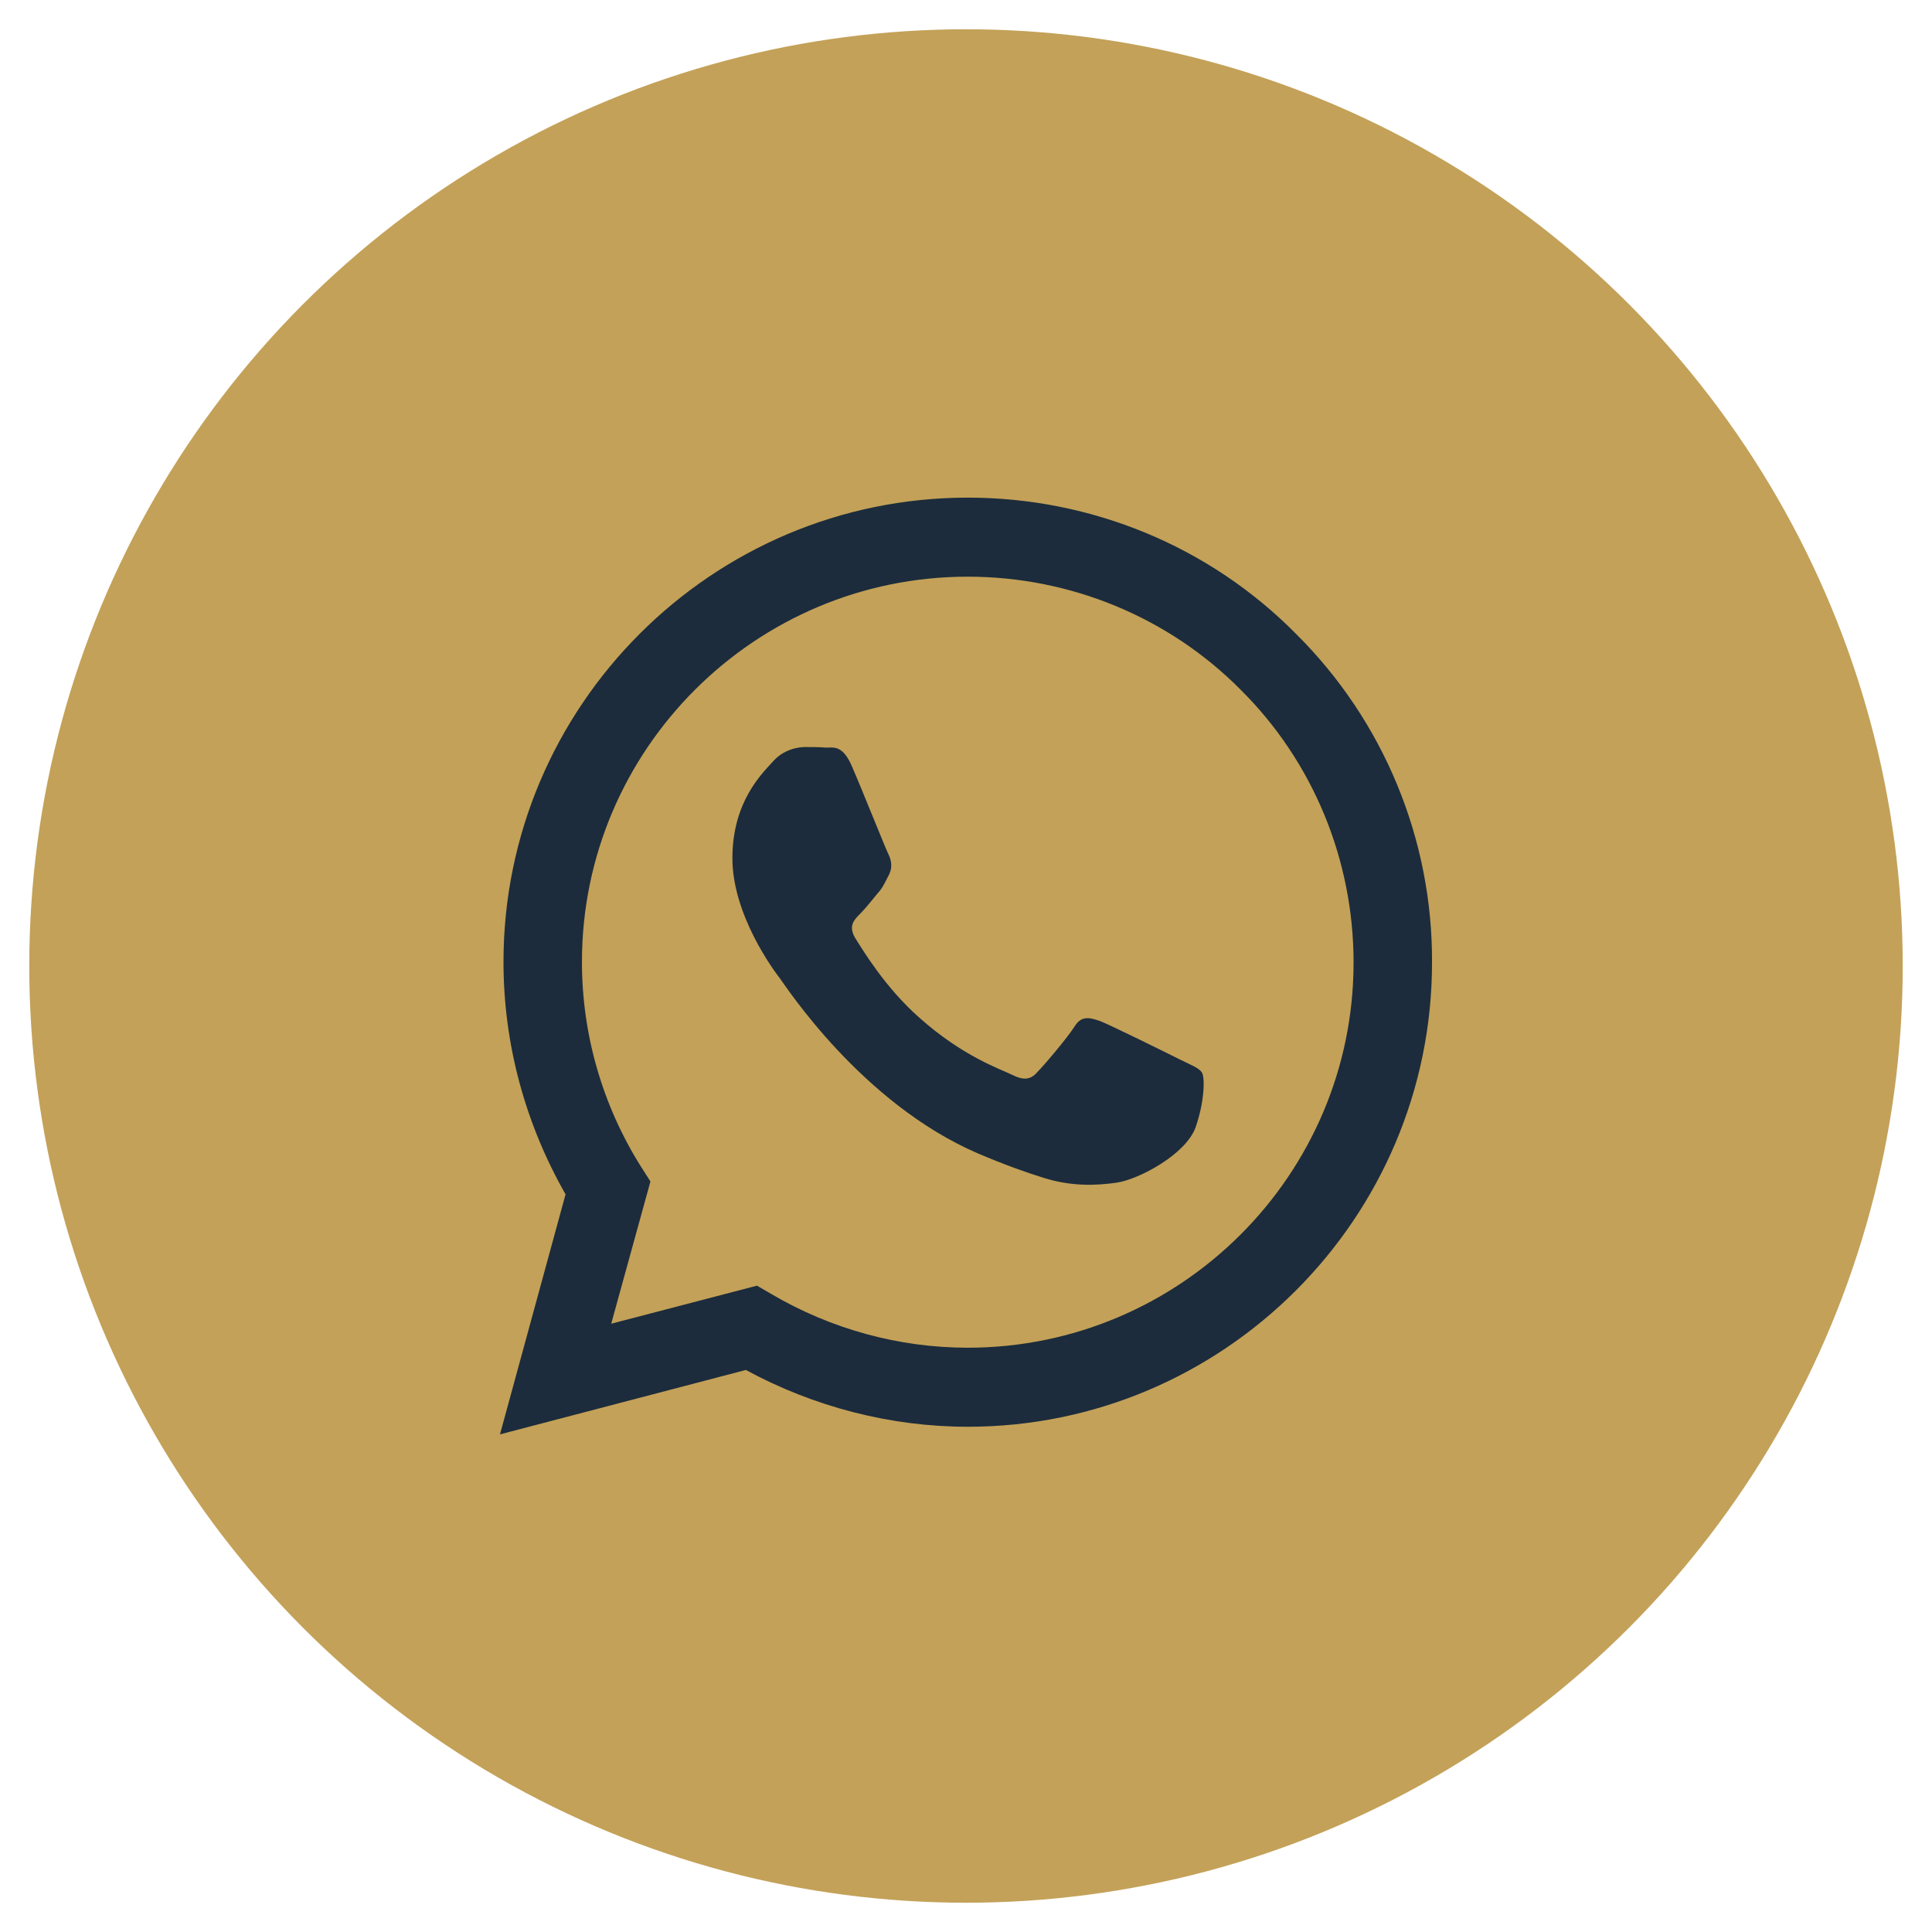 <?xml version="1.0" encoding="utf-8"?>
<!-- Generator: Adobe Illustrator 24.0.2, SVG Export Plug-In . SVG Version: 6.00 Build 0)  -->
<svg version="1.1" id="Calque_1" xmlns="http://www.w3.org/2000/svg" xmlns:xlink="http://www.w3.org/1999/xlink" x="0px" y="0px"
	 viewBox="0 0 33 33" style="enable-background:new 0 0 33 33;" xml:space="preserve">
<style type="text/css">
	.st0{fill:#C3A158;}
	.st1{fill:#1c2c3c;}
</style>
<circle class="st0" cx="16.5" cy="16.5" r="16"/>
<path class="st1" d="M22.14,10.83c-1.48-1.5-3.5-2.33-5.61-2.33c-4.37,0-7.93,3.56-7.93,7.93c0,1.4,0.37,2.76,1.06,3.97L8.54,24.5
	l4.2-1.1c1.16,0.63,2.47,0.97,3.79,0.97h0c4.37,0,7.93-3.56,7.93-7.93C24.47,14.33,23.63,12.31,22.14,10.83L22.14,10.83z
	 M16.53,23.02c-1.18,0-2.34-0.32-3.36-0.92l-0.24-0.14l-2.49,0.65l0.67-2.43l-0.16-0.25c-0.66-1.05-1.01-2.26-1.01-3.5
	c0-3.63,2.96-6.58,6.59-6.58c1.75,0,3.43,0.69,4.66,1.93c1.24,1.23,1.93,2.91,1.93,4.66C23.12,20.07,20.16,23.02,16.53,23.02
	 M20.14,18.09c-0.2-0.1-1.17-0.58-1.35-0.65c-0.18-0.06-0.32-0.1-0.44,0.1c-0.13,0.2-0.51,0.65-0.63,0.77
	c-0.11,0.13-0.23,0.15-0.43,0.05c-0.2-0.1-0.84-0.31-1.59-0.98c-0.59-0.52-0.98-1.18-1.1-1.37c-0.11-0.2-0.01-0.3,0.09-0.4
	c0.09-0.09,0.2-0.23,0.3-0.35c0.1-0.11,0.13-0.2,0.2-0.33c0.06-0.13,0.03-0.25-0.02-0.35c-0.05-0.1-0.44-1.08-0.61-1.47
	c-0.16-0.39-0.32-0.34-0.45-0.34c-0.11-0.01-0.25-0.01-0.38-0.01c-0.2,0.01-0.39,0.09-0.53,0.25c-0.18,0.2-0.69,0.68-0.69,1.65
	s0.71,1.92,0.81,2.05c0.1,0.13,1.39,2.13,3.38,2.99c0.47,0.2,0.84,0.33,1.13,0.42c0.48,0.15,0.9,0.13,1.25,0.08
	c0.38-0.06,1.17-0.48,1.34-0.94c0.16-0.46,0.16-0.86,0.11-0.94C20.48,18.24,20.34,18.19,20.14,18.09"/>
</svg>
